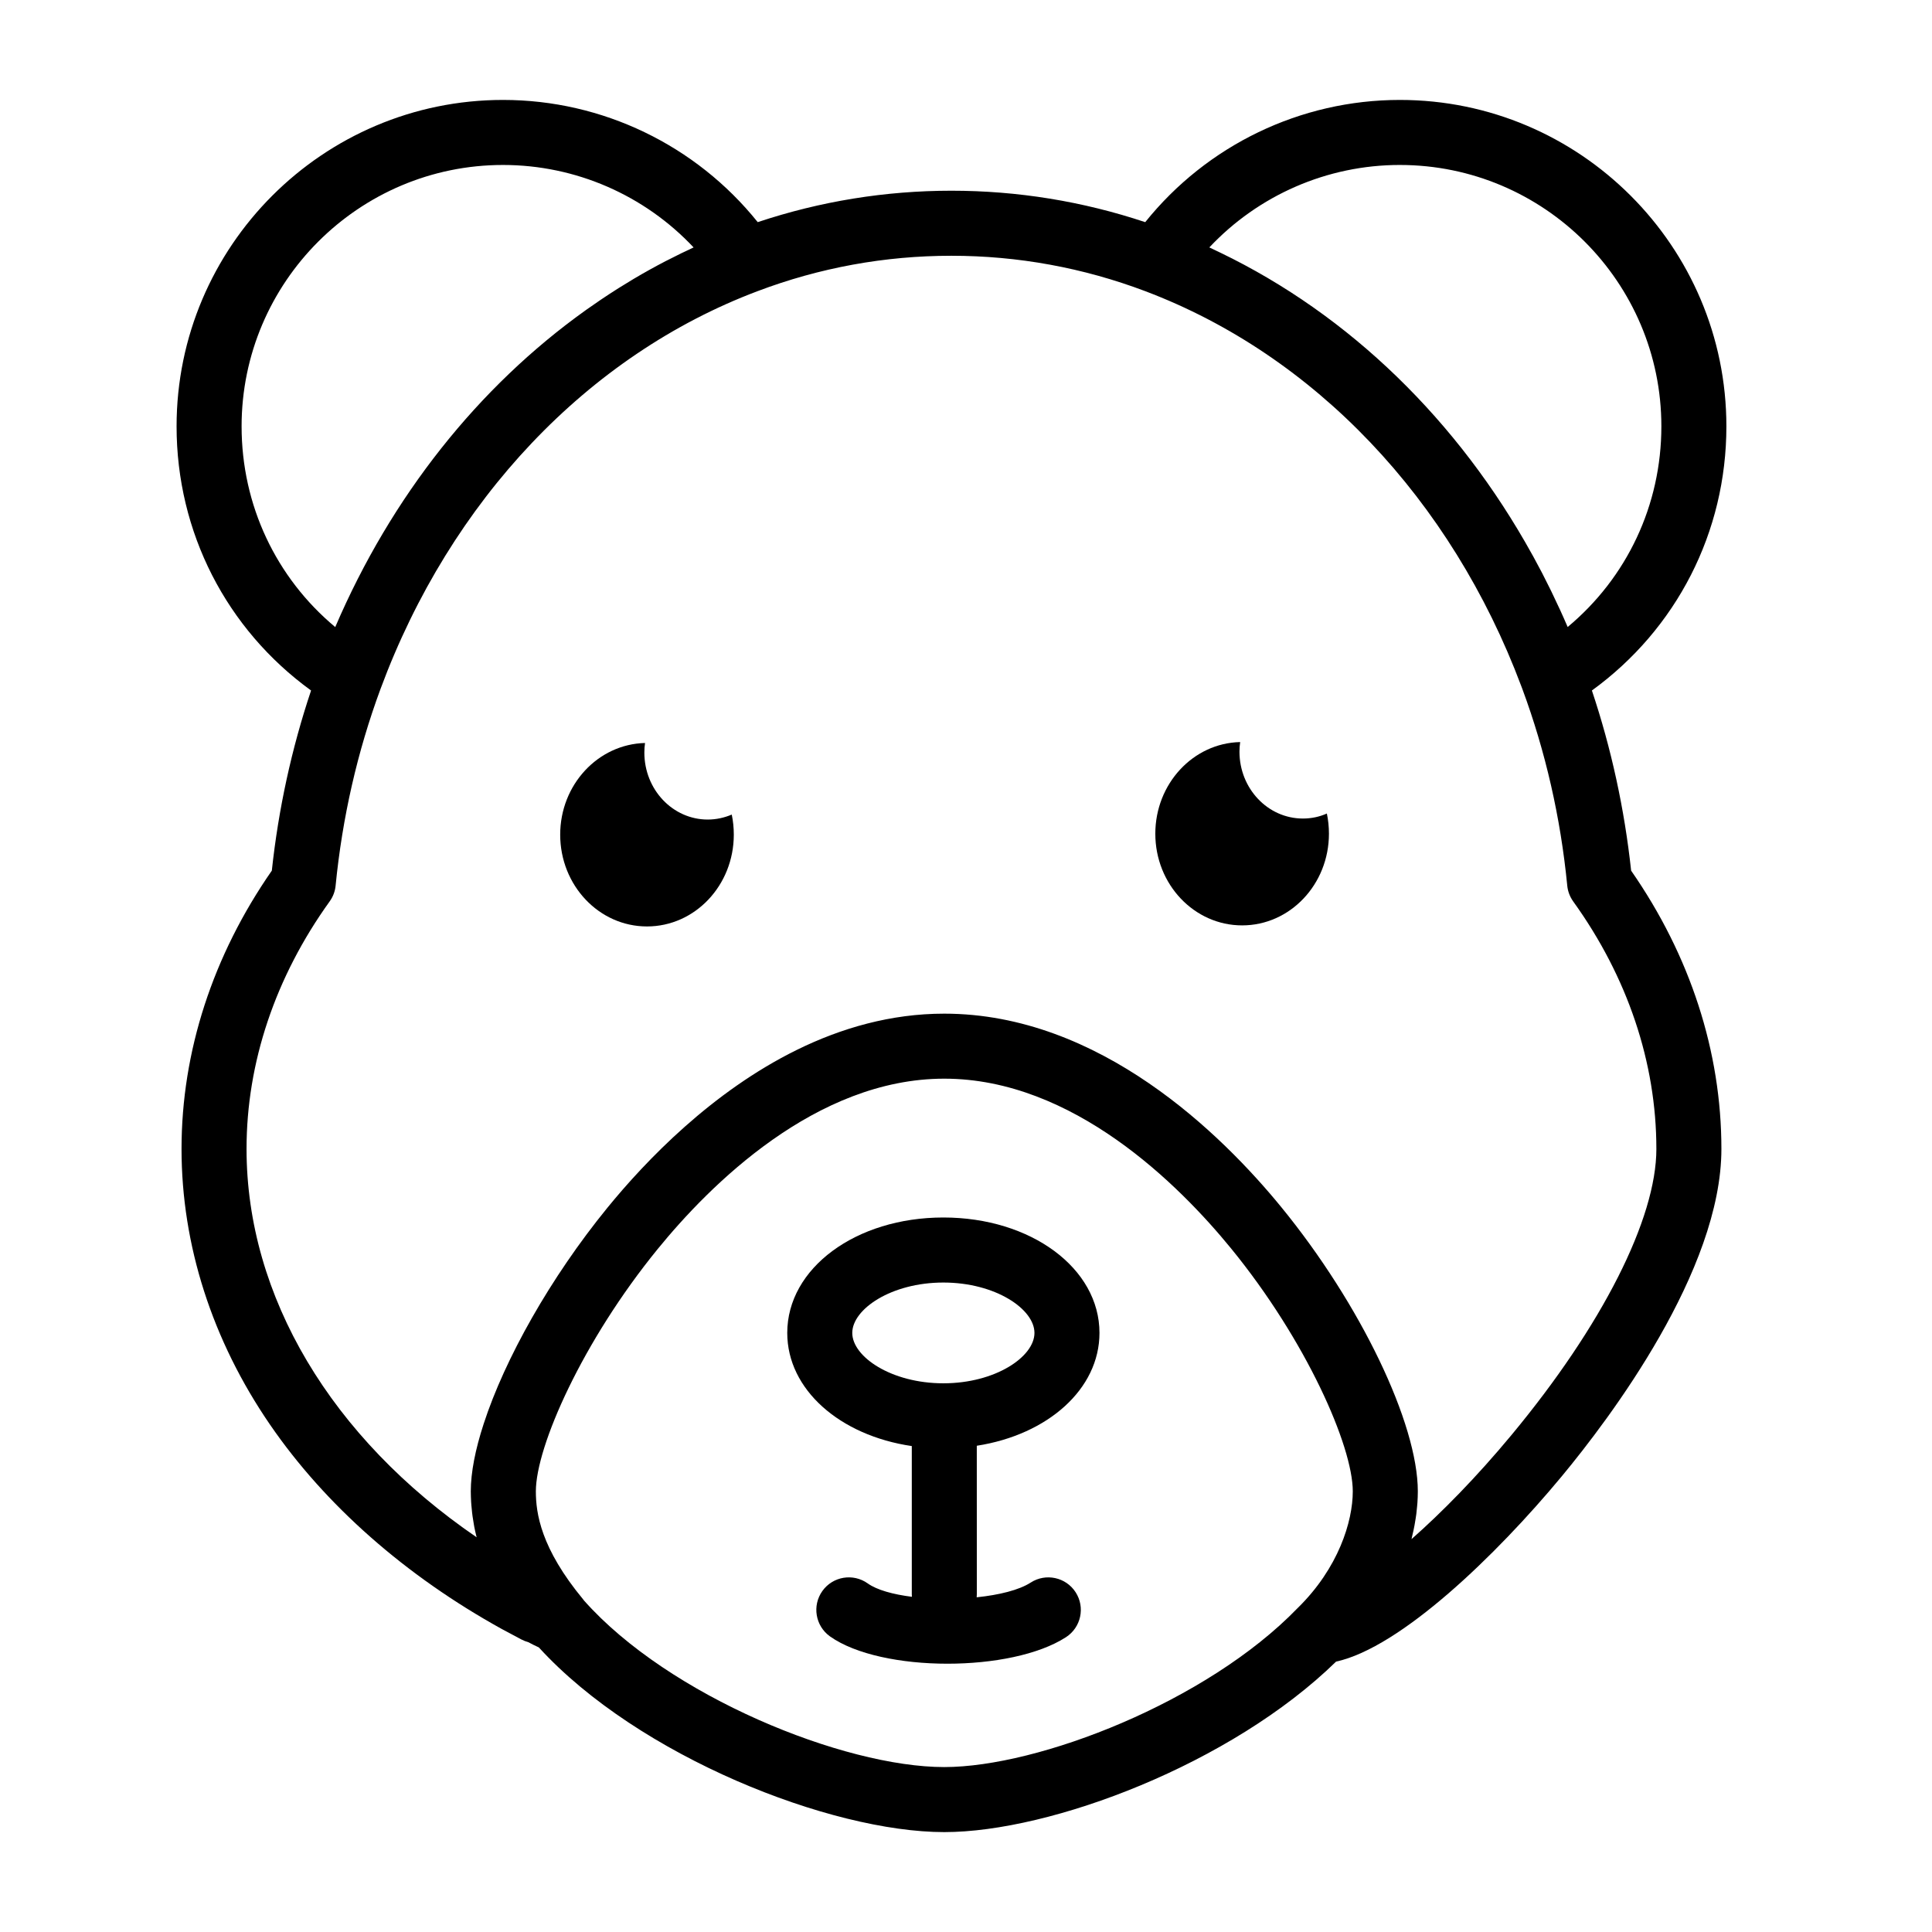<?xml version="1.0" encoding="UTF-8"?>
<!-- Uploaded to: ICON Repo, www.iconrepo.com, Generator: ICON Repo Mixer Tools -->
<svg fill="#000000" width="800px" height="800px" version="1.1" viewBox="144 144 512 512" xmlns="http://www.w3.org/2000/svg">
 <g fill-rule="evenodd">
  <path d="m601.51 256.99c0-47.699-38.82-86.508-86.535-86.508-26.355 0-51.105 12-67.477 32.391-16.594-5.531-33.84-8.332-51.363-8.332-17.531 0-34.773 2.805-51.332 8.328-16.367-20.383-41.133-32.387-67.492-32.387-47.707 0-86.516 38.809-86.516 86.508 0 28.059 13.203 53.734 35.641 70-5.144 15.352-8.641 31.367-10.398 47.734-15.652 22.523-23.93 47.973-23.93 73.742 0 25.473 8.113 50.738 23.453 73.082 14.637 21.316 35.883 40.047 61.465 54.18 1.684 0.918 3.367 1.805 5.047 2.691l0.105 0.055c0.59 0.316 1.215 0.551 1.832 0.719 0.777 0.418 1.734 0.918 2.793 1.391 26.406 28.918 77.328 48.941 107.44 48.941 28.312 0 76.066-18.066 103.83-45.18 17.086-3.734 42.359-28.082 59.777-49.07 12.73-15.348 42.34-54.516 42.34-86.801 0-25.77-8.266-51.223-23.922-73.742-1.773-16.367-5.254-32.387-10.398-47.742 22.438-16.289 35.641-41.961 35.641-70zm-86.535-69.273c38.215 0 69.305 31.078 69.305 69.273 0 20.863-9.129 40.09-24.832 53.172-0.664-1.551-1.355-3.09-2.051-4.625-0.012-0.031-0.031-0.055-0.047-0.09-0.707-1.535-1.422-3.059-2.16-4.574-0.105-0.227-0.227-0.453-0.332-0.68-0.66-1.34-1.32-2.656-1.996-3.969-0.125-0.25-0.258-0.5-0.383-0.742-0.695-1.328-1.406-2.648-2.125-3.965-0.102-0.176-0.195-0.352-0.297-0.527-19.629-35.527-48.441-63.531-82.664-80.035-0.031-0.02-0.066-0.035-0.102-0.047-0.926-0.453-1.867-0.906-2.805-1.34 13-13.836 31.215-21.852 50.488-21.852zm-306.95 69.273c0-38.195 31.078-69.273 69.277-69.273 19.285 0 37.508 8.016 50.508 21.852-0.629 0.297-1.258 0.598-1.883 0.902-0.457 0.215-0.91 0.43-1.371 0.645-1.168 0.57-2.336 1.152-3.492 1.754-0.215 0.109-0.438 0.215-0.66 0.328-2.836 1.477-5.644 3.031-8.41 4.672-0.227 0.137-0.457 0.281-0.695 0.422-1.145 0.684-2.281 1.375-3.406 2.086-0.277 0.168-0.539 0.344-0.805 0.516-1.125 0.715-2.227 1.43-3.324 2.172-0.227 0.152-0.465 0.312-0.691 0.465-1.203 0.812-2.394 1.637-3.582 2.481-0.105 0.082-0.211 0.145-0.316 0.227-28.406 20.293-51.469 49.277-66.332 83.941-15.691-13.086-24.816-32.316-24.816-53.188zm90.773 311.2c-0.082-0.109-0.156-0.223-0.246-0.324-11.246-13.582-12.543-22.852-12.543-28.648 0-11.844 12.348-39.766 32.293-64.219 13.738-16.863 41.883-45.141 75.934-45.141 34.129 0 62.246 28.156 75.973 44.945 19.945 24.395 32.293 52.43 32.293 64.418 0 8.02-3.82 20.34-14.535 30.859-0.051 0.055-0.105 0.105-0.156 0.152-24 24.789-68.578 42.059-93.578 42.059-26.711 0-72.992-18.828-95.434-44.102zm284.16-119.72c0 18.504-14.348 46.84-38.375 75.797-9.383 11.309-18.551 20.59-26.512 27.617 0.051-0.203 0.082-0.398 0.125-0.598 0.152-0.598 0.289-1.203 0.414-1.805 0.09-0.406 0.176-0.82 0.246-1.23 0.125-0.625 0.223-1.246 0.312-1.863 0.055-0.387 0.121-0.777 0.172-1.164 0.09-0.68 0.152-1.355 0.207-2.023 0.031-0.328 0.07-0.656 0.086-0.984 0.066-0.996 0.105-1.996 0.105-2.988 0-18.008-15.219-49.691-36.184-75.328-15.652-19.145-48.078-51.27-89.32-51.27-14.152 0-27.277 3.809-39.047 9.594-22.453 11.043-39.969 29.27-50.254 41.887-15.055 18.477-27.16 39.992-32.762 57.246-2.203 6.75-3.406 12.855-3.406 17.863 0 0.938 0.047 1.863 0.09 2.797 0.016 0.293 0.051 0.578 0.066 0.867 0.051 0.656 0.117 1.305 0.188 1.949 0.039 0.328 0.082 0.656 0.121 0.973 0.09 0.648 0.191 1.293 0.312 1.945 0.055 0.293 0.098 0.578 0.145 0.871 0.188 0.918 0.383 1.832 0.621 2.75 0 0.004 0.004 0.016 0.004 0.02-38.48-26.305-60.973-63.812-60.973-102.92 0-22.863 7.613-45.543 22.027-65.59 0.887-1.23 1.438-2.676 1.578-4.188 1.77-17.992 5.769-35.543 11.91-52.148 18.531-50.012 54.926-88.418 99.871-105.37 16.48-6.238 33.773-9.395 51.398-9.395 17.617 0 34.926 3.16 51.438 9.402 0.016 0.004 0.023 0.012 0.035 0.016 44.727 16.918 80.973 55.055 99.574 104.67 0.082 0.227 0.176 0.449 0.258 0.68 6.152 16.605 10.152 34.148 11.91 52.148 0.145 1.512 0.695 2.957 1.578 4.191 14.422 20.035 22.039 42.719 22.039 65.582z"/>
  <path d="m331.57 361.19c-9.297 0-16.809-7.945-16.809-17.75 0-0.855 0.055-1.715 0.18-2.539-12.469 0.312-22.484 11.062-22.484 24.293 0 13.445 10.293 24.324 23.004 24.324 12.699 0 23.004-10.879 23.004-24.324 0-1.828-0.18-3.606-0.543-5.32-1.953 0.828-4.121 1.316-6.352 1.316z"/>
  <path d="m489.28 360.92c-9.289 0-16.809-7.945-16.809-17.73 0-0.887 0.07-1.707 0.188-2.535-12.469 0.277-22.488 11.059-22.488 24.289 0 13.418 10.297 24.293 23.008 24.293 12.711 0 23.004-10.879 23.004-24.293 0-1.828-0.188-3.637-0.551-5.352-1.953 0.871-4.09 1.328-6.352 1.328z"/>
  <path d="m402.86 527.14c18.801-2.922 32.512-15.008 32.512-29.906 0-17.148-18.168-30.586-41.371-30.586-23.207 0-41.371 13.438-41.371 30.586 0 15.023 13.949 27.195 33.004 29.988v39.227c0 0.242 0.016 0.484 0.031 0.719-4.996-0.629-9.273-1.809-11.707-3.547-3.875-2.766-9.262-1.863-12.016 2.004-2.766 3.875-1.867 9.254 2 12.027 6.766 4.816 18.895 7.246 31.141 7.246 12.016 0 24.137-2.336 31.398-7.019 4.004-2.586 5.152-7.914 2.574-11.914-2.578-4-7.914-5.148-11.91-2.57-3.09 1.996-8.395 3.289-14.316 3.906 0.031-0.281 0.039-0.562 0.039-0.852zm-33-29.902c0-6.301 10.332-13.352 24.141-13.352 13.82 0 24.141 7.047 24.141 13.352 0 6.301-10.324 13.352-24.141 13.352-13.812 0-24.141-7.051-24.141-13.352z"/>
 </g>
</svg>